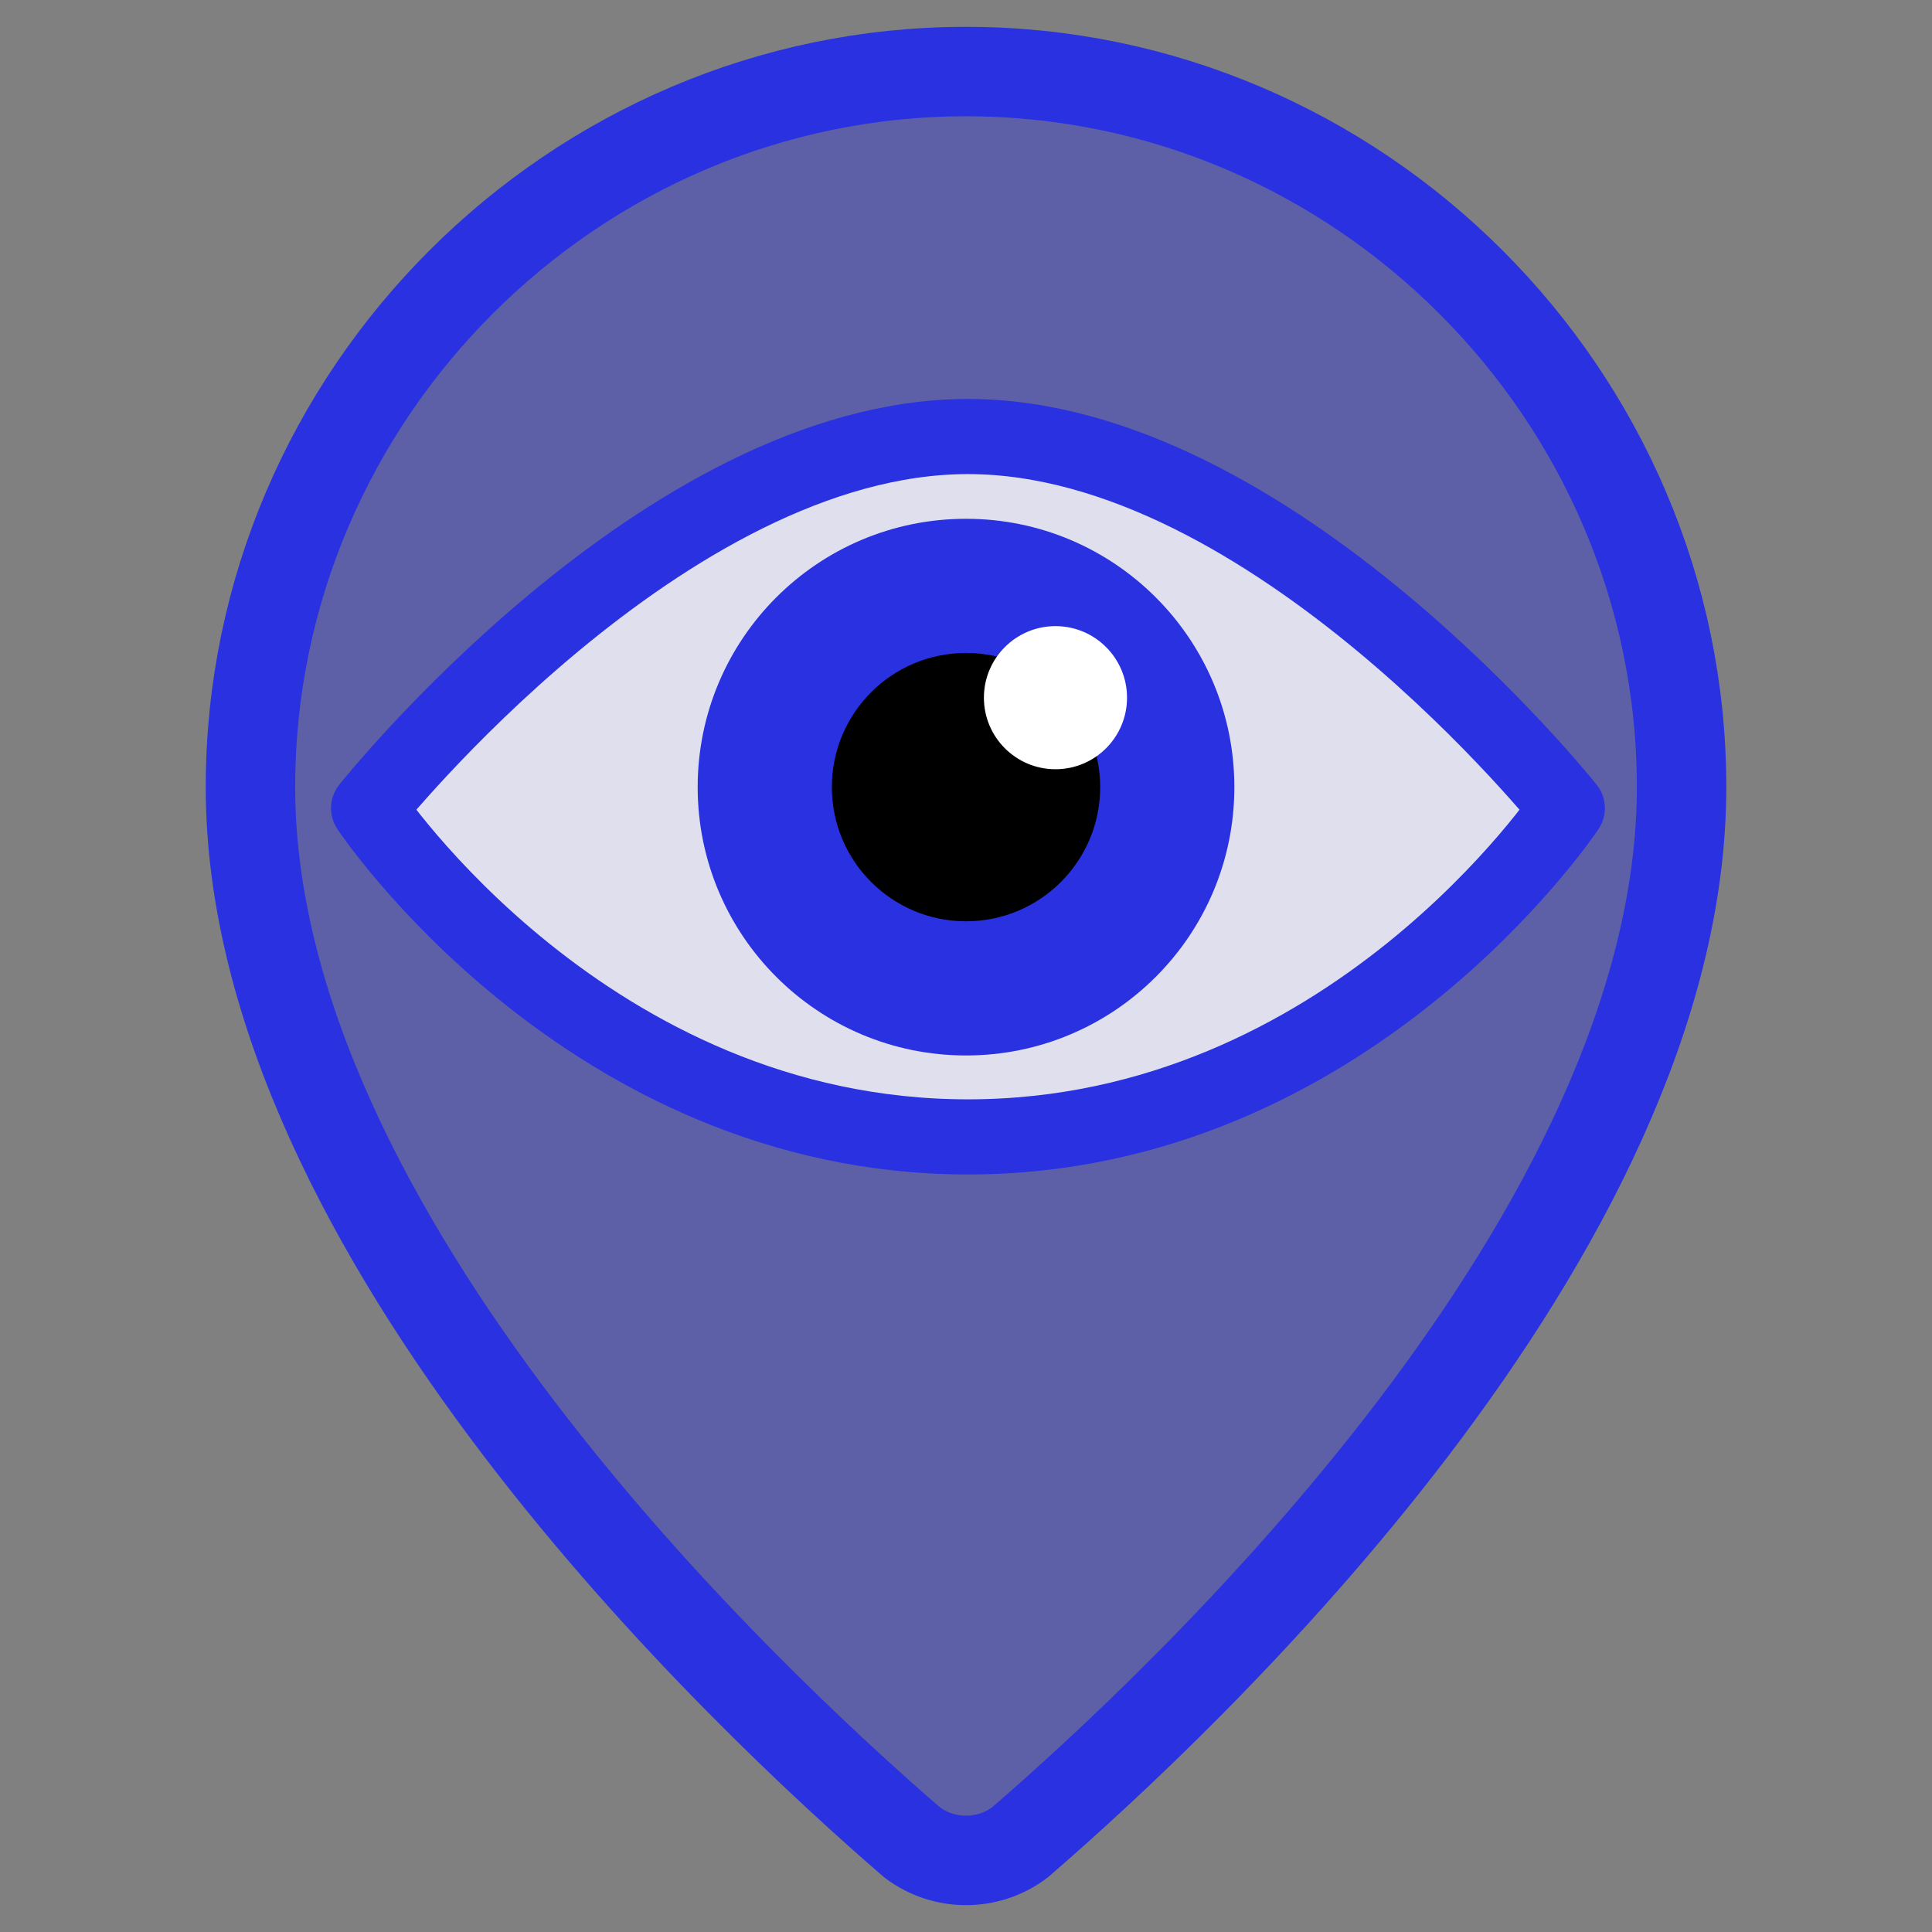<svg width="300" height="300" viewBox="20 20 360 360"  xmlns="http://www.w3.org/2000/svg" style="stroke-linecap:round;stroke-linejoin:round;">
    <rect x="20" y="20" width="360" height="360" fill="#808080" stroke="none"/>
    <g transform="matrix(16.667,0,0,16.667,0,0)">
        <path fill-opacity="0.4" fill="#2931E0" stroke="#2931E0" stroke-width="1" d="M20,10C20,14.993 14.461,20.193 12.601,21.799C12.246,22.066 11.754,22.066 11.399,21.799C9.539,20.193 4,14.993 4,10C4,5.611 7.611,2 12,2C16.389,2 20,5.611 20,10"/>
    </g>
    <path fill="white" stroke="#2931E0" stroke-width="14" fill-opacity="0.8" d="M200.364,101.341C256.97,101.341 312.044,170.594 312.044,170.594C312.044,170.594 271.362,231.846 200.364,231.846C129.365,231.846 88.683,170.594 88.683,170.594C88.683,170.594 143.757,101.341 200.364,101.341Z"/>
    <g transform="matrix(16.667,0,0,16.667,0,0)">
        <circle fill="#2931E0" stroke="none" cx="12" cy="10" r="3"/>
        <circle fill="black" stroke="none" cx="12" cy="10" r="1.5"/>
        <circle fill="white" stroke="none" cx="13" cy="9" r="0.8" />
    </g>
</svg>
